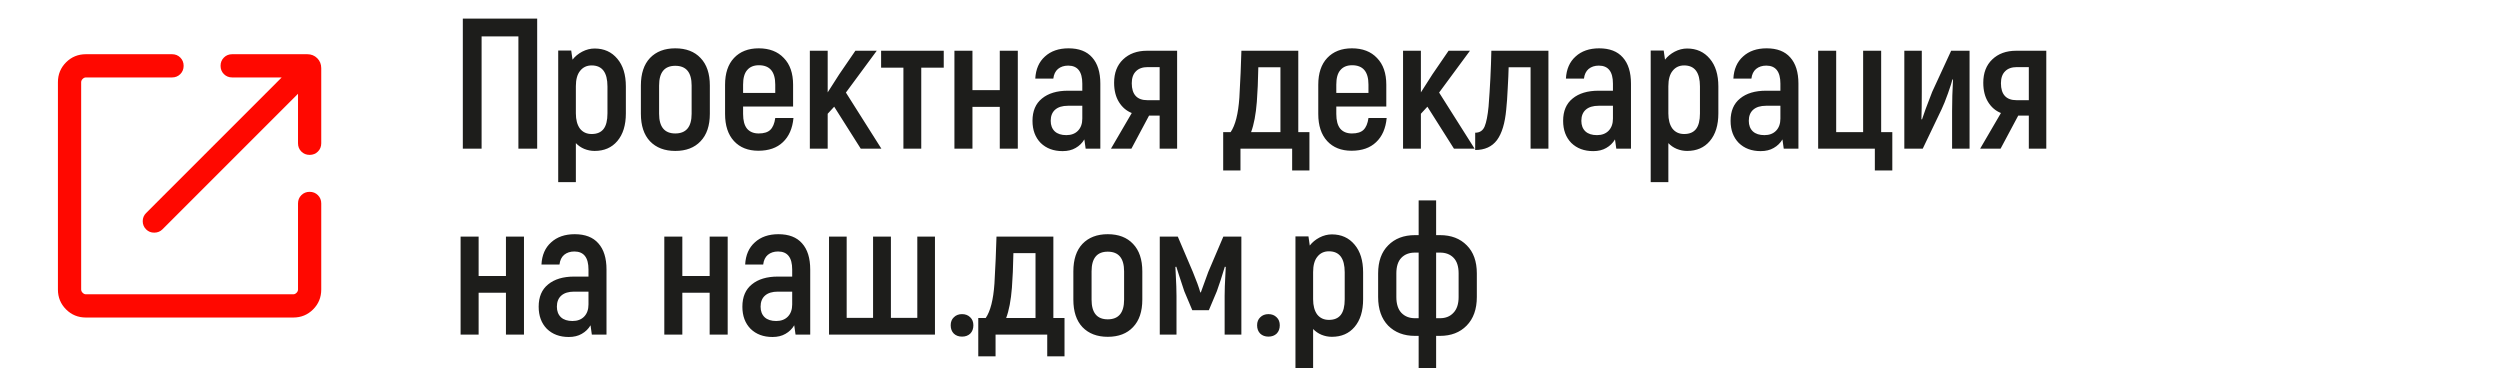 <svg width="269" height="40" viewBox="0 0 269 40" fill="none" xmlns="http://www.w3.org/2000/svg">
<path d="M9.246 34.166C8.404 34.166 7.691 33.875 7.108 33.291C6.525 32.708 6.233 31.995 6.233 31.153V8.846C6.233 8.004 6.525 7.291 7.108 6.708C7.691 6.125 8.404 5.833 9.246 5.833H18.509C18.863 5.833 19.16 5.953 19.4 6.192C19.639 6.431 19.759 6.728 19.759 7.083C19.759 7.438 19.639 7.735 19.4 7.974C19.16 8.213 18.863 8.333 18.509 8.333H9.246C9.118 8.333 9 8.386 8.894 8.493C8.787 8.6 8.733 8.718 8.733 8.846V31.153C8.733 31.282 8.787 31.399 8.894 31.506C9 31.613 9.118 31.666 9.246 31.666H31.554C31.682 31.666 31.799 31.613 31.906 31.506C32.013 31.399 32.066 31.282 32.066 31.153V21.891C32.066 21.536 32.186 21.239 32.426 21C32.665 20.761 32.962 20.641 33.316 20.641C33.671 20.641 33.968 20.761 34.207 21C34.447 21.239 34.566 21.536 34.566 21.891V31.153C34.566 31.995 34.275 32.708 33.691 33.291C33.108 33.875 32.395 34.166 31.554 34.166H9.246ZM32.066 10.089L17.477 24.679C17.246 24.91 16.956 25.028 16.607 25.033C16.257 25.039 15.962 24.921 15.72 24.679C15.479 24.438 15.358 24.145 15.358 23.801C15.358 23.457 15.479 23.164 15.72 22.923L30.31 8.333H24.983C24.628 8.333 24.331 8.213 24.092 7.974C23.853 7.735 23.733 7.438 23.733 7.083C23.733 6.728 23.853 6.431 24.092 6.192C24.331 5.953 24.628 5.833 24.983 5.833H33.06C33.489 5.833 33.848 5.977 34.135 6.264C34.423 6.551 34.566 6.91 34.566 7.34V15.416C34.566 15.771 34.447 16.068 34.207 16.307C33.968 16.547 33.671 16.666 33.316 16.666C32.962 16.666 32.665 16.547 32.426 16.307C32.186 16.068 32.066 15.771 32.066 15.416V10.089Z" fill="#FF0800"/>
<path d="M57.8 16H55.78V3.92H51.82V16H49.8V2H57.8V16ZM63.983 5.22C64.996 5.22 65.81 5.587 66.423 6.32C67.036 7.04 67.343 8.033 67.343 9.3V12.2C67.343 13.467 67.036 14.46 66.423 15.18C65.823 15.887 65.01 16.24 63.983 16.24C63.596 16.24 63.223 16.167 62.863 16.02C62.516 15.873 62.216 15.667 61.963 15.4V19.6H60.063V5.44H61.463L61.603 6.42C61.87 6.073 62.216 5.787 62.643 5.56C63.083 5.333 63.53 5.22 63.983 5.22ZM65.363 9.3C65.363 7.793 64.796 7.04 63.663 7.04C63.143 7.04 62.73 7.233 62.423 7.62C62.116 7.993 61.963 8.547 61.963 9.28V12.2C61.963 12.893 62.11 13.44 62.403 13.84C62.71 14.227 63.13 14.42 63.663 14.42C64.236 14.42 64.663 14.24 64.943 13.88C65.223 13.52 65.363 12.96 65.363 12.2V9.3ZM72.659 16.24C71.512 16.24 70.606 15.893 69.939 15.2C69.286 14.507 68.959 13.52 68.959 12.24V9.2C68.959 7.92 69.286 6.933 69.939 6.24C70.606 5.547 71.512 5.2 72.659 5.2C73.819 5.2 74.726 5.547 75.379 6.24C76.046 6.933 76.379 7.92 76.379 9.2V12.24C76.379 13.52 76.046 14.507 75.379 15.2C74.726 15.893 73.819 16.24 72.659 16.24ZM72.659 14.36C73.832 14.36 74.419 13.653 74.419 12.24V9.2C74.419 7.787 73.832 7.08 72.659 7.08C71.499 7.08 70.919 7.787 70.919 9.2V12.24C70.919 13.653 71.499 14.36 72.659 14.36ZM85.377 12.7C85.27 13.82 84.89 14.687 84.237 15.3C83.597 15.913 82.717 16.22 81.597 16.22C80.49 16.22 79.617 15.873 78.977 15.18C78.337 14.487 78.017 13.513 78.017 12.26V9.12C78.017 7.88 78.337 6.92 78.977 6.24C79.63 5.547 80.517 5.2 81.637 5.2C82.783 5.2 83.683 5.547 84.337 6.24C85.003 6.92 85.337 7.88 85.337 9.12V11.46H79.957V12.26C79.957 12.967 80.097 13.493 80.377 13.84C80.67 14.187 81.09 14.36 81.637 14.36C82.197 14.36 82.61 14.233 82.877 13.98C83.157 13.713 83.337 13.287 83.417 12.7H85.377ZM81.657 7.02C81.11 7.02 80.69 7.193 80.397 7.54C80.103 7.873 79.957 8.393 79.957 9.1V10H83.417V9.1C83.417 7.713 82.83 7.02 81.657 7.02ZM89.759 11.48L89.059 12.24V16H87.139V5.46H89.059V9.94L90.299 8L92.039 5.46H94.339L91.019 9.96L94.839 16H92.619L89.759 11.48ZM101.547 7.28H99.127V16H97.207V7.28H94.807V5.46H101.547V7.28ZM109.516 5.46V16H107.576V11.5H104.636V16H102.696V5.46H104.636V9.7H107.576V5.46H109.516ZM114.976 5.2C116.096 5.2 116.943 5.527 117.516 6.18C118.103 6.833 118.396 7.773 118.396 9V16H116.816L116.676 15C116.45 15.387 116.136 15.693 115.736 15.92C115.35 16.147 114.883 16.26 114.336 16.26C113.363 16.26 112.576 15.967 111.976 15.38C111.39 14.78 111.096 13.987 111.096 13C111.096 11.947 111.436 11.147 112.116 10.6C112.796 10.04 113.73 9.76 114.916 9.76H116.456V9C116.456 7.707 115.95 7.06 114.936 7.06C114.496 7.06 114.13 7.18 113.836 7.42C113.556 7.66 113.39 8.007 113.336 8.46H111.396C111.45 7.447 111.796 6.653 112.436 6.08C113.076 5.493 113.923 5.2 114.976 5.2ZM116.456 11.38H114.916C114.316 11.38 113.856 11.52 113.536 11.8C113.216 12.08 113.056 12.48 113.056 13C113.056 13.48 113.203 13.86 113.496 14.14C113.79 14.407 114.203 14.54 114.736 14.54C115.27 14.54 115.69 14.38 115.996 14.06C116.303 13.74 116.456 13.307 116.456 12.76V11.38ZM126.658 5.46V16H124.778V12.44H123.638L121.738 16H119.538L121.778 12.16C121.205 11.933 120.745 11.54 120.398 10.98C120.052 10.42 119.878 9.727 119.878 8.9C119.878 7.847 120.198 7.013 120.838 6.4C121.492 5.773 122.352 5.46 123.418 5.46H126.658ZM124.778 7.22H123.498C122.938 7.22 122.512 7.373 122.218 7.68C121.925 7.973 121.778 8.4 121.778 8.96C121.778 9.56 121.918 10.013 122.198 10.32C122.478 10.627 122.898 10.78 123.458 10.78H124.778V7.22ZM131.615 14.22H132.415C132.921 13.487 133.235 12.253 133.355 10.52C133.461 8.667 133.535 6.98 133.575 5.46H139.695V14.22H140.895V18.34H139.035V16H133.475V18.34H131.615V14.22ZM137.775 14.22V7.24H135.395C135.368 8.693 135.315 9.933 135.235 10.96C135.128 12.32 134.921 13.407 134.615 14.22H137.775ZM149.206 12.7C149.1 13.82 148.72 14.687 148.066 15.3C147.426 15.913 146.546 16.22 145.426 16.22C144.32 16.22 143.446 15.873 142.806 15.18C142.166 14.487 141.846 13.513 141.846 12.26V9.12C141.846 7.88 142.166 6.92 142.806 6.24C143.46 5.547 144.346 5.2 145.466 5.2C146.613 5.2 147.513 5.547 148.166 6.24C148.833 6.92 149.166 7.88 149.166 9.12V11.46H143.786V12.26C143.786 12.967 143.926 13.493 144.206 13.84C144.5 14.187 144.92 14.36 145.466 14.36C146.026 14.36 146.44 14.233 146.706 13.98C146.986 13.713 147.166 13.287 147.246 12.7H149.206ZM145.486 7.02C144.94 7.02 144.52 7.193 144.226 7.54C143.933 7.873 143.786 8.393 143.786 9.1V10H147.246V9.1C147.246 7.713 146.66 7.02 145.486 7.02ZM153.588 11.48L152.888 12.24V16H150.968V5.46H152.888V9.94L154.128 8L155.868 5.46H158.168L154.848 9.96L158.668 16H156.448L153.588 11.48ZM158.73 14.28C159.223 14.28 159.563 14.053 159.75 13.6C159.936 13.147 160.076 12.433 160.17 11.46C160.33 9.407 160.43 7.407 160.47 5.46H166.61V16H164.69V7.24H162.33C162.316 7.853 162.283 8.613 162.23 9.52C162.19 10.413 162.136 11.167 162.07 11.78C161.936 13.26 161.603 14.36 161.07 15.08C160.536 15.787 159.756 16.14 158.73 16.14V14.28ZM172.073 5.2C173.193 5.2 174.039 5.527 174.613 6.18C175.199 6.833 175.493 7.773 175.493 9V16H173.913L173.773 15C173.546 15.387 173.233 15.693 172.833 15.92C172.446 16.147 171.979 16.26 171.433 16.26C170.459 16.26 169.673 15.967 169.073 15.38C168.486 14.78 168.193 13.987 168.193 13C168.193 11.947 168.533 11.147 169.213 10.6C169.893 10.04 170.826 9.76 172.013 9.76H173.553V9C173.553 7.707 173.046 7.06 172.033 7.06C171.593 7.06 171.226 7.18 170.933 7.42C170.653 7.66 170.486 8.007 170.433 8.46H168.493C168.546 7.447 168.893 6.653 169.533 6.08C170.173 5.493 171.019 5.2 172.073 5.2ZM173.553 11.38H172.013C171.413 11.38 170.953 11.52 170.633 11.8C170.313 12.08 170.153 12.48 170.153 13C170.153 13.48 170.299 13.86 170.593 14.14C170.886 14.407 171.299 14.54 171.833 14.54C172.366 14.54 172.786 14.38 173.093 14.06C173.399 13.74 173.553 13.307 173.553 12.76V11.38ZM181.535 5.22C182.548 5.22 183.361 5.587 183.975 6.32C184.588 7.04 184.895 8.033 184.895 9.3V12.2C184.895 13.467 184.588 14.46 183.975 15.18C183.375 15.887 182.561 16.24 181.535 16.24C181.148 16.24 180.775 16.167 180.415 16.02C180.068 15.873 179.768 15.667 179.515 15.4V19.6H177.615V5.44H179.015L179.155 6.42C179.421 6.073 179.768 5.787 180.195 5.56C180.635 5.333 181.081 5.22 181.535 5.22ZM182.915 9.3C182.915 7.793 182.348 7.04 181.215 7.04C180.695 7.04 180.281 7.233 179.975 7.62C179.668 7.993 179.515 8.547 179.515 9.28V12.2C179.515 12.893 179.661 13.44 179.955 13.84C180.261 14.227 180.681 14.42 181.215 14.42C181.788 14.42 182.215 14.24 182.495 13.88C182.775 13.52 182.915 12.96 182.915 12.2V9.3ZM190.091 5.2C191.211 5.2 192.057 5.527 192.631 6.18C193.217 6.833 193.511 7.773 193.511 9V16H191.931L191.791 15C191.564 15.387 191.251 15.693 190.851 15.92C190.464 16.147 189.997 16.26 189.451 16.26C188.477 16.26 187.691 15.967 187.091 15.38C186.504 14.78 186.211 13.987 186.211 13C186.211 11.947 186.551 11.147 187.231 10.6C187.911 10.04 188.844 9.76 190.031 9.76H191.571V9C191.571 7.707 191.064 7.06 190.051 7.06C189.611 7.06 189.244 7.18 188.951 7.42C188.671 7.66 188.504 8.007 188.451 8.46H186.511C186.564 7.447 186.911 6.653 187.551 6.08C188.191 5.493 189.037 5.2 190.091 5.2ZM191.571 11.38H190.031C189.431 11.38 188.971 11.52 188.651 11.8C188.331 12.08 188.171 12.48 188.171 13C188.171 13.48 188.317 13.86 188.611 14.14C188.904 14.407 189.317 14.54 189.851 14.54C190.384 14.54 190.804 14.38 191.111 14.06C191.417 13.74 191.571 13.307 191.571 12.76V11.38ZM201.733 16H195.633V5.46H197.573V14.22H200.473V5.46H202.413V14.22H203.613V18.34H201.733V16ZM204.905 5.46H206.785V9.9C206.785 11.087 206.772 12.06 206.745 12.82L206.805 12.86C206.965 12.34 207.332 11.347 207.905 9.88L209.945 5.46H211.925V16H210.045V11.96C210.045 10.867 210.079 9.733 210.145 8.56L210.085 8.54C210.032 8.78 209.872 9.28 209.605 10.04C209.339 10.787 209.105 11.367 208.905 11.78L206.885 16H204.905V5.46ZM220.181 5.46V16H218.301V12.44H217.161L215.261 16H213.061L215.301 12.16C214.728 11.933 214.268 11.54 213.921 10.98C213.574 10.42 213.401 9.727 213.401 8.9C213.401 7.847 213.721 7.013 214.361 6.4C215.014 5.773 215.874 5.46 216.941 5.46H220.181ZM218.301 7.22H217.021C216.461 7.22 216.034 7.373 215.741 7.68C215.448 7.973 215.301 8.4 215.301 8.96C215.301 9.56 215.441 10.013 215.721 10.32C216.001 10.627 216.421 10.78 216.981 10.78H218.301V7.22ZM56.38 25.46V36H54.44V31.5H51.5V36H49.56V25.46H51.5V29.7H54.44V25.46H56.38ZM61.84 25.2C62.961 25.2 63.807 25.527 64.38 26.18C64.967 26.833 65.26 27.773 65.26 29V36H63.681L63.541 35C63.314 35.387 63.001 35.693 62.6 35.92C62.214 36.147 61.747 36.26 61.2 36.26C60.227 36.26 59.441 35.967 58.84 35.38C58.254 34.78 57.961 33.987 57.961 33C57.961 31.947 58.3 31.147 58.98 30.6C59.66 30.04 60.594 29.76 61.781 29.76H63.321V29C63.321 27.707 62.814 27.06 61.8 27.06C61.361 27.06 60.994 27.18 60.7 27.42C60.42 27.66 60.254 28.007 60.2 28.46H58.261C58.314 27.447 58.66 26.653 59.3 26.08C59.941 25.493 60.787 25.2 61.84 25.2ZM63.321 31.38H61.781C61.181 31.38 60.721 31.52 60.401 31.8C60.081 32.08 59.92 32.48 59.92 33C59.92 33.48 60.067 33.86 60.361 34.14C60.654 34.407 61.067 34.54 61.6 34.54C62.134 34.54 62.554 34.38 62.861 34.06C63.167 33.74 63.321 33.307 63.321 32.76V31.38ZM78.299 25.46V36H76.359V31.5H73.419V36H71.479V25.46H73.419V29.7H76.359V25.46H78.299ZM83.76 25.2C84.88 25.2 85.727 25.527 86.3 26.18C86.887 26.833 87.18 27.773 87.18 29V36H85.6L85.46 35C85.233 35.387 84.92 35.693 84.52 35.92C84.133 36.147 83.667 36.26 83.12 36.26C82.147 36.26 81.36 35.967 80.76 35.38C80.173 34.78 79.88 33.987 79.88 33C79.88 31.947 80.22 31.147 80.9 30.6C81.58 30.04 82.513 29.76 83.7 29.76H85.24V29C85.24 27.707 84.733 27.06 83.72 27.06C83.28 27.06 82.913 27.18 82.62 27.42C82.34 27.66 82.173 28.007 82.12 28.46H80.18C80.233 27.447 80.58 26.653 81.22 26.08C81.86 25.493 82.707 25.2 83.76 25.2ZM85.24 31.38H83.7C83.1 31.38 82.64 31.52 82.32 31.8C82 32.08 81.84 32.48 81.84 33C81.84 33.48 81.987 33.86 82.28 34.14C82.573 34.407 82.987 34.54 83.52 34.54C84.053 34.54 84.473 34.38 84.78 34.06C85.087 33.74 85.24 33.307 85.24 32.76V31.38ZM89.202 25.46H91.102V34.2H93.942V25.46H95.862V34.2H98.702V25.46H100.602V36H89.202V25.46ZM103.515 36.22C103.155 36.22 102.862 36.113 102.635 35.9C102.408 35.673 102.295 35.373 102.295 35C102.295 34.64 102.408 34.353 102.635 34.14C102.862 33.913 103.155 33.8 103.515 33.8C103.875 33.8 104.168 33.913 104.395 34.14C104.622 34.353 104.735 34.64 104.735 35C104.735 35.373 104.622 35.673 104.395 35.9C104.168 36.113 103.875 36.22 103.515 36.22ZM105.262 34.22H106.062C106.568 33.487 106.882 32.253 107.002 30.52C107.108 28.667 107.182 26.98 107.222 25.46H113.342V34.22H114.542V38.34H112.682V36H107.122V38.34H105.262V34.22ZM111.422 34.22V27.24H109.042C109.015 28.693 108.962 29.933 108.882 30.96C108.775 32.32 108.568 33.407 108.262 34.22H111.422ZM119.193 36.24C118.047 36.24 117.14 35.893 116.473 35.2C115.82 34.507 115.493 33.52 115.493 32.24V29.2C115.493 27.92 115.82 26.933 116.473 26.24C117.14 25.547 118.047 25.2 119.193 25.2C120.353 25.2 121.26 25.547 121.913 26.24C122.58 26.933 122.913 27.92 122.913 29.2V32.24C122.913 33.52 122.58 34.507 121.913 35.2C121.26 35.893 120.353 36.24 119.193 36.24ZM119.193 34.36C120.367 34.36 120.953 33.653 120.953 32.24V29.2C120.953 27.787 120.367 27.08 119.193 27.08C118.033 27.08 117.453 27.787 117.453 29.2V32.24C117.453 33.653 118.033 34.36 119.193 34.36ZM133.571 25.46V36H131.771V31.82C131.771 31.247 131.798 30.48 131.851 29.52L131.891 28.72L131.791 28.7C131.471 29.767 131.184 30.647 130.931 31.34L130.071 33.38H128.291L127.431 31.34L126.871 29.64L126.571 28.7L126.471 28.72L126.511 29.52C126.564 30.48 126.591 31.247 126.591 31.82V36H124.791V25.46H126.731L128.351 29.26C128.738 30.193 129.004 30.927 129.151 31.46H129.211C129.318 31.14 129.531 30.553 129.851 29.7L130.011 29.26L131.631 25.46H133.571ZM136.484 36.22C136.124 36.22 135.831 36.113 135.604 35.9C135.378 35.673 135.264 35.373 135.264 35C135.264 34.64 135.378 34.353 135.604 34.14C135.831 33.913 136.124 33.8 136.484 33.8C136.844 33.8 137.138 33.913 137.364 34.14C137.591 34.353 137.704 34.64 137.704 35C137.704 35.373 137.591 35.673 137.364 35.9C137.138 36.113 136.844 36.22 136.484 36.22ZM143.311 25.22C144.324 25.22 145.138 25.587 145.751 26.32C146.364 27.04 146.671 28.033 146.671 29.3V32.2C146.671 33.467 146.364 34.46 145.751 35.18C145.151 35.887 144.338 36.24 143.311 36.24C142.924 36.24 142.551 36.167 142.191 36.02C141.844 35.873 141.544 35.667 141.291 35.4V39.6H139.391V25.44H140.791L140.931 26.42C141.198 26.073 141.544 25.787 141.971 25.56C142.411 25.333 142.858 25.22 143.311 25.22ZM144.691 29.3C144.691 27.793 144.124 27.04 142.991 27.04C142.471 27.04 142.058 27.233 141.751 27.62C141.444 27.993 141.291 28.547 141.291 29.28V32.2C141.291 32.893 141.438 33.44 141.731 33.84C142.038 34.227 142.458 34.42 142.991 34.42C143.564 34.42 143.991 34.24 144.271 33.88C144.551 33.52 144.691 32.96 144.691 32.2V29.3ZM154.947 25.3C156.147 25.3 157.107 25.667 157.827 26.4C158.547 27.12 158.907 28.127 158.907 29.42V31.96C158.907 33.267 158.54 34.293 157.807 35.04C157.087 35.773 156.134 36.14 154.947 36.14H154.527V39.6H152.647V36.14H152.247C151.06 36.14 150.1 35.773 149.367 35.04C148.647 34.293 148.287 33.267 148.287 31.96V29.42C148.287 28.127 148.647 27.12 149.367 26.4C150.087 25.667 151.047 25.3 152.247 25.3H152.647V21.56H154.527V25.3H154.947ZM152.647 34.24V27.18H152.247C151.634 27.18 151.147 27.367 150.787 27.74C150.427 28.113 150.247 28.673 150.247 29.42V31.96C150.247 32.707 150.427 33.273 150.787 33.66C151.16 34.047 151.647 34.24 152.247 34.24H152.647ZM156.947 29.42C156.947 28.673 156.767 28.113 156.407 27.74C156.047 27.367 155.56 27.18 154.947 27.18H154.527V34.24H154.947C155.547 34.24 156.027 34.047 156.387 33.66C156.76 33.273 156.947 32.707 156.947 31.96V29.42Z" fill="#1D1D1B"/>
</svg>
